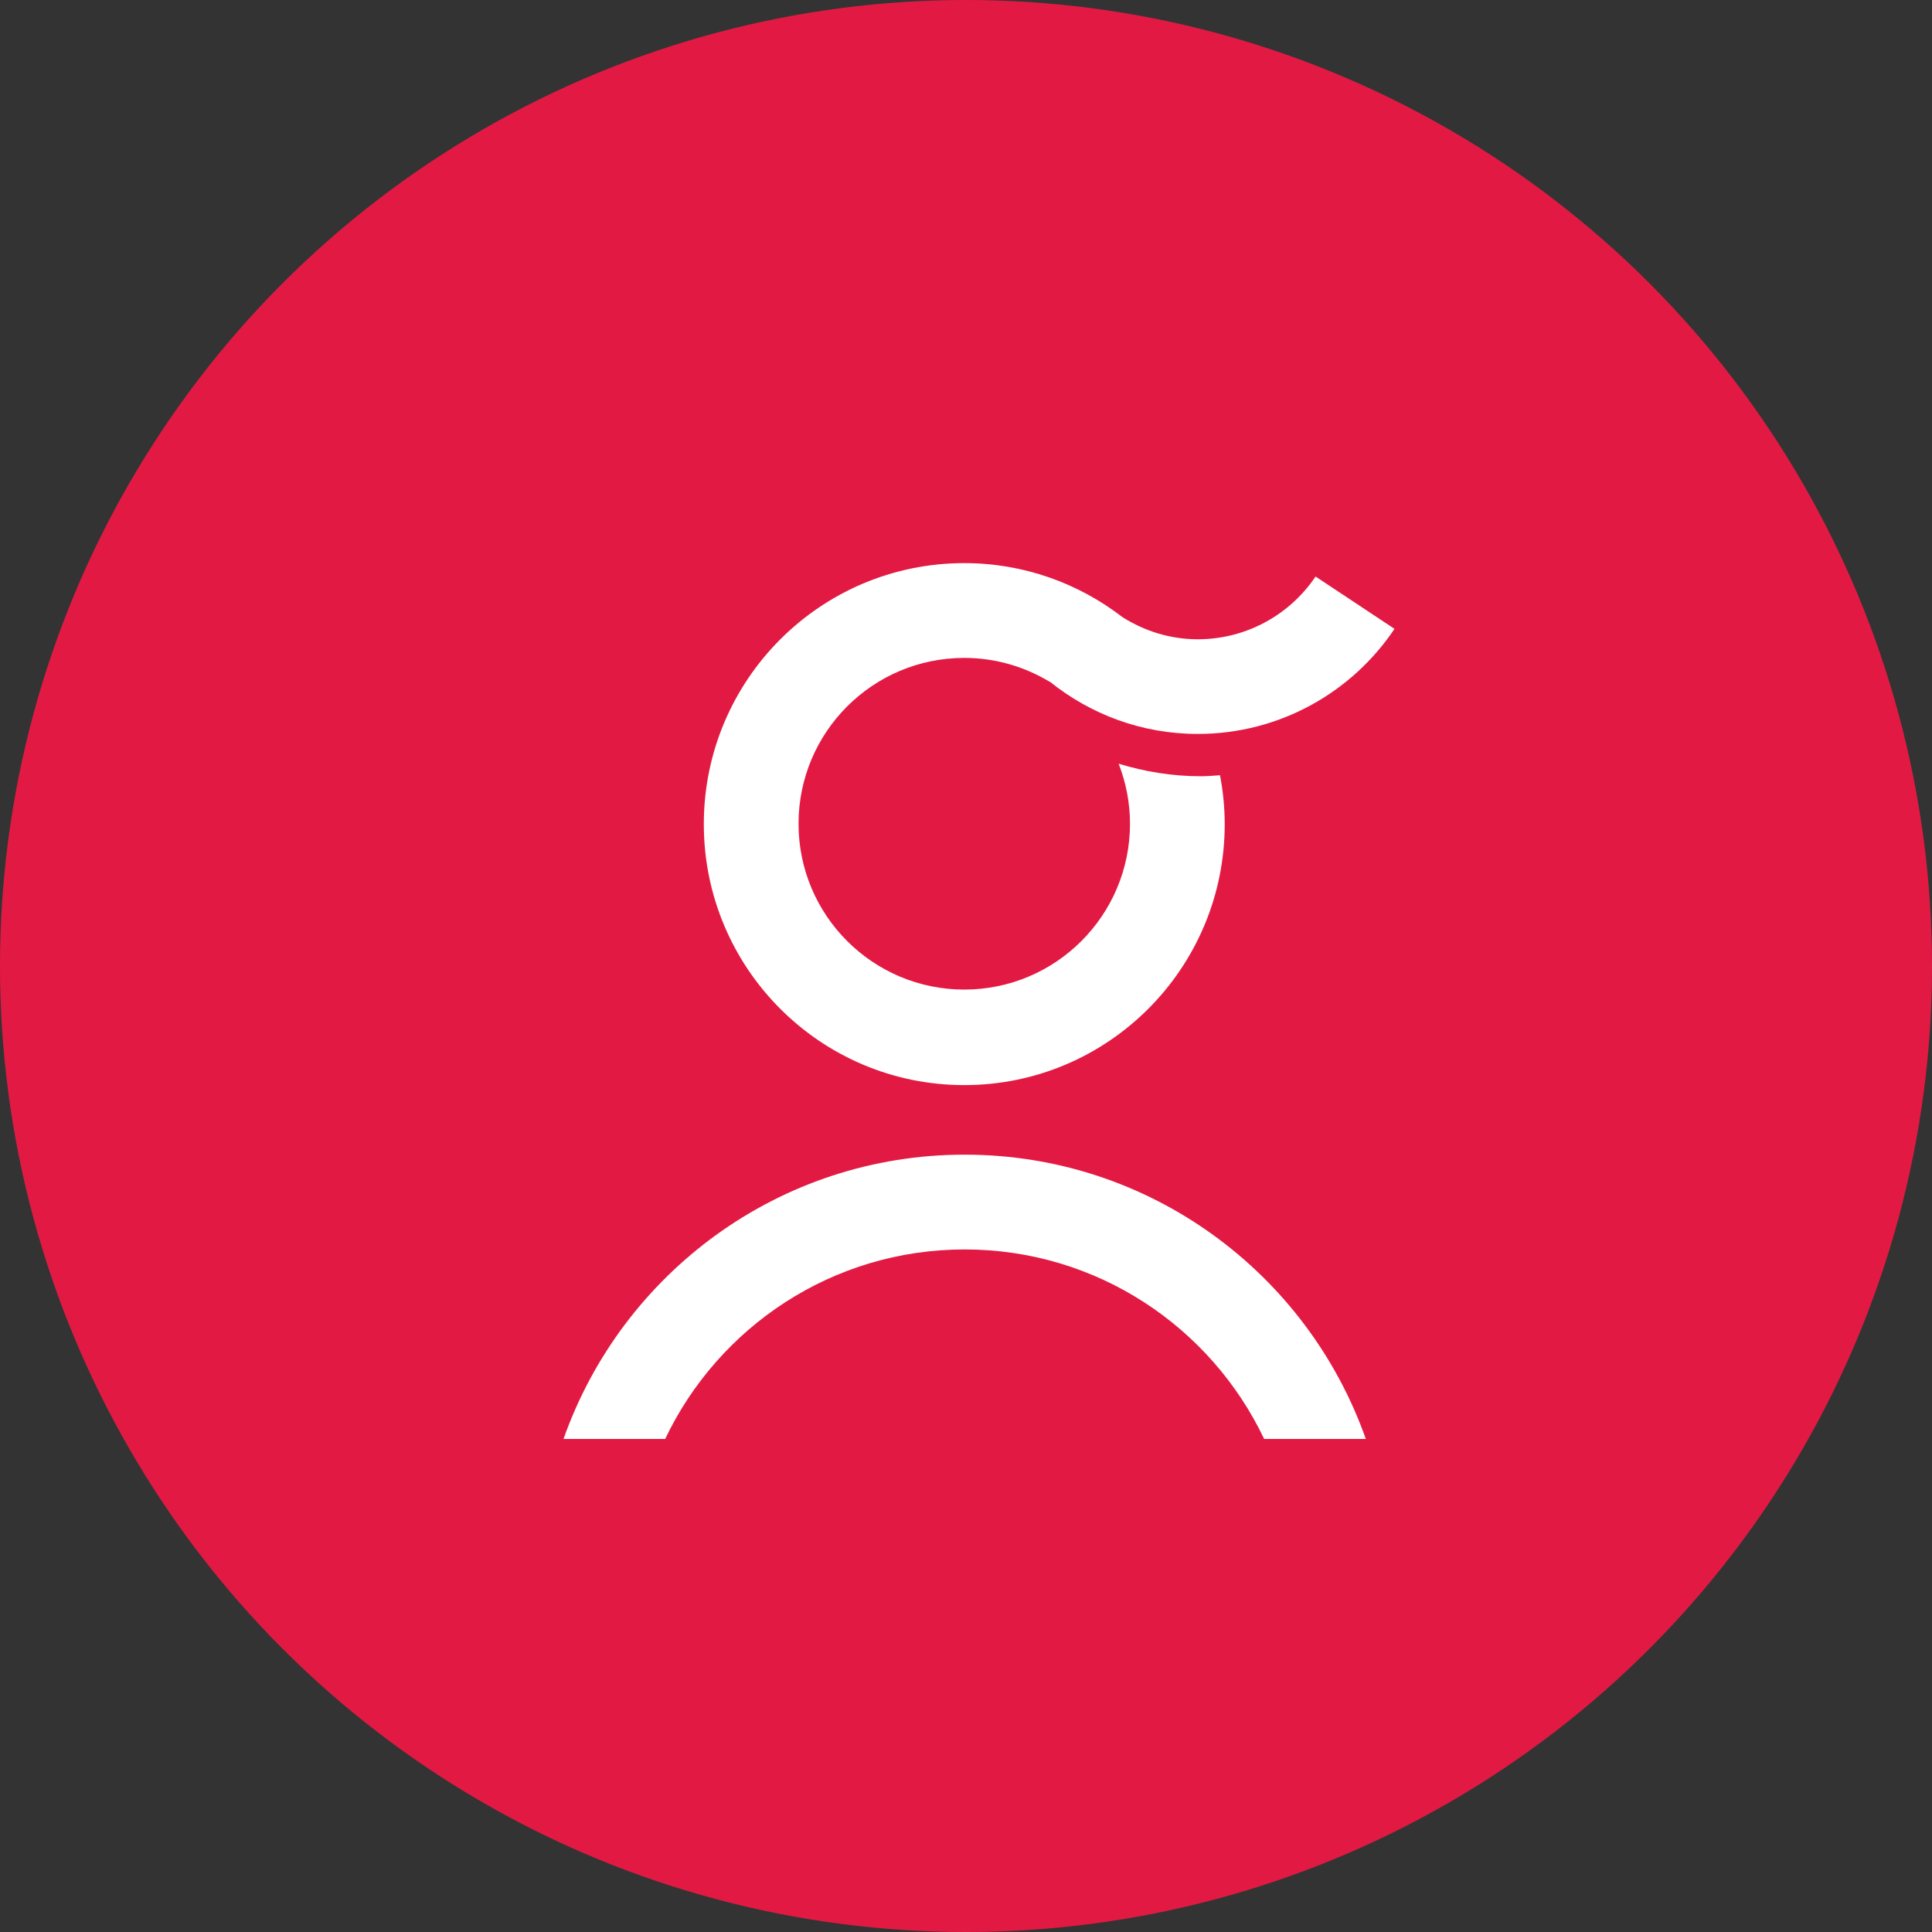 <?xml version="1.0" encoding="UTF-8"?>
<svg width="34px" height="34px" viewBox="0 0 34 34" version="1.1" xmlns="http://www.w3.org/2000/svg" xmlns:xlink="http://www.w3.org/1999/xlink">
    <rect x="0" y="0" width="34" height="34" fill="#333333" stroke="none"/>
    <title>编组 37备份 3</title>
    <g id="充值相关" stroke="none" stroke-width="1" fill="none" fill-rule="evenodd">
        <g id="画板" transform="translate(-311, -69)">
            <g id="编组-37备份-3" transform="translate(311, 69)">
                <circle id="椭圆形" fill="#E21A43" cx="17" cy="17" r="17"></circle>
                <g id="我的-未" transform="translate(7, 7)">
                    <rect id="矩形" fill="#F10E00" opacity="0" x="0" y="0" width="20" height="20"></rect>
                    <path d="M9.976,13.32 C6.713,13.32 3.945,15.41 2.917,18.323 L4.706,18.323 C5.644,16.353 7.648,14.988 9.976,14.988 C12.305,14.988 14.309,16.353 15.247,18.323 L17.036,18.323 C16.007,15.41 13.239,13.32 9.976,13.32 M9.97,12.096 C12.501,12.096 14.553,10.039 14.553,7.503 C14.553,7.209 14.523,6.921 14.47,6.643 C14.359,6.65 14.249,6.661 14.136,6.661 C13.631,6.661 13.146,6.58 12.686,6.44 C12.814,6.768 12.886,7.124 12.886,7.497 C12.886,9.108 11.58,10.415 9.97,10.415 C8.359,10.415 7.053,9.108 7.053,7.497 C7.053,5.884 8.359,4.578 9.97,4.578 C10.518,4.578 11.028,4.732 11.467,4.995 L11.474,4.995 C12.187,5.569 13.09,5.916 14.078,5.916 C15.521,5.916 16.793,5.182 17.541,4.067 L16.152,3.146 C15.703,3.812 14.942,4.25 14.078,4.25 C13.589,4.25 13.138,4.103 12.754,3.861 C11.982,3.266 11.019,2.91 9.97,2.91 C7.438,2.91 5.386,4.966 5.386,7.503 C5.386,10.039 7.438,12.096 9.97,12.096" id="Page-1" fill="#FFFFFF"></path>
                </g>
            </g>
        </g>
    </g>
</svg>